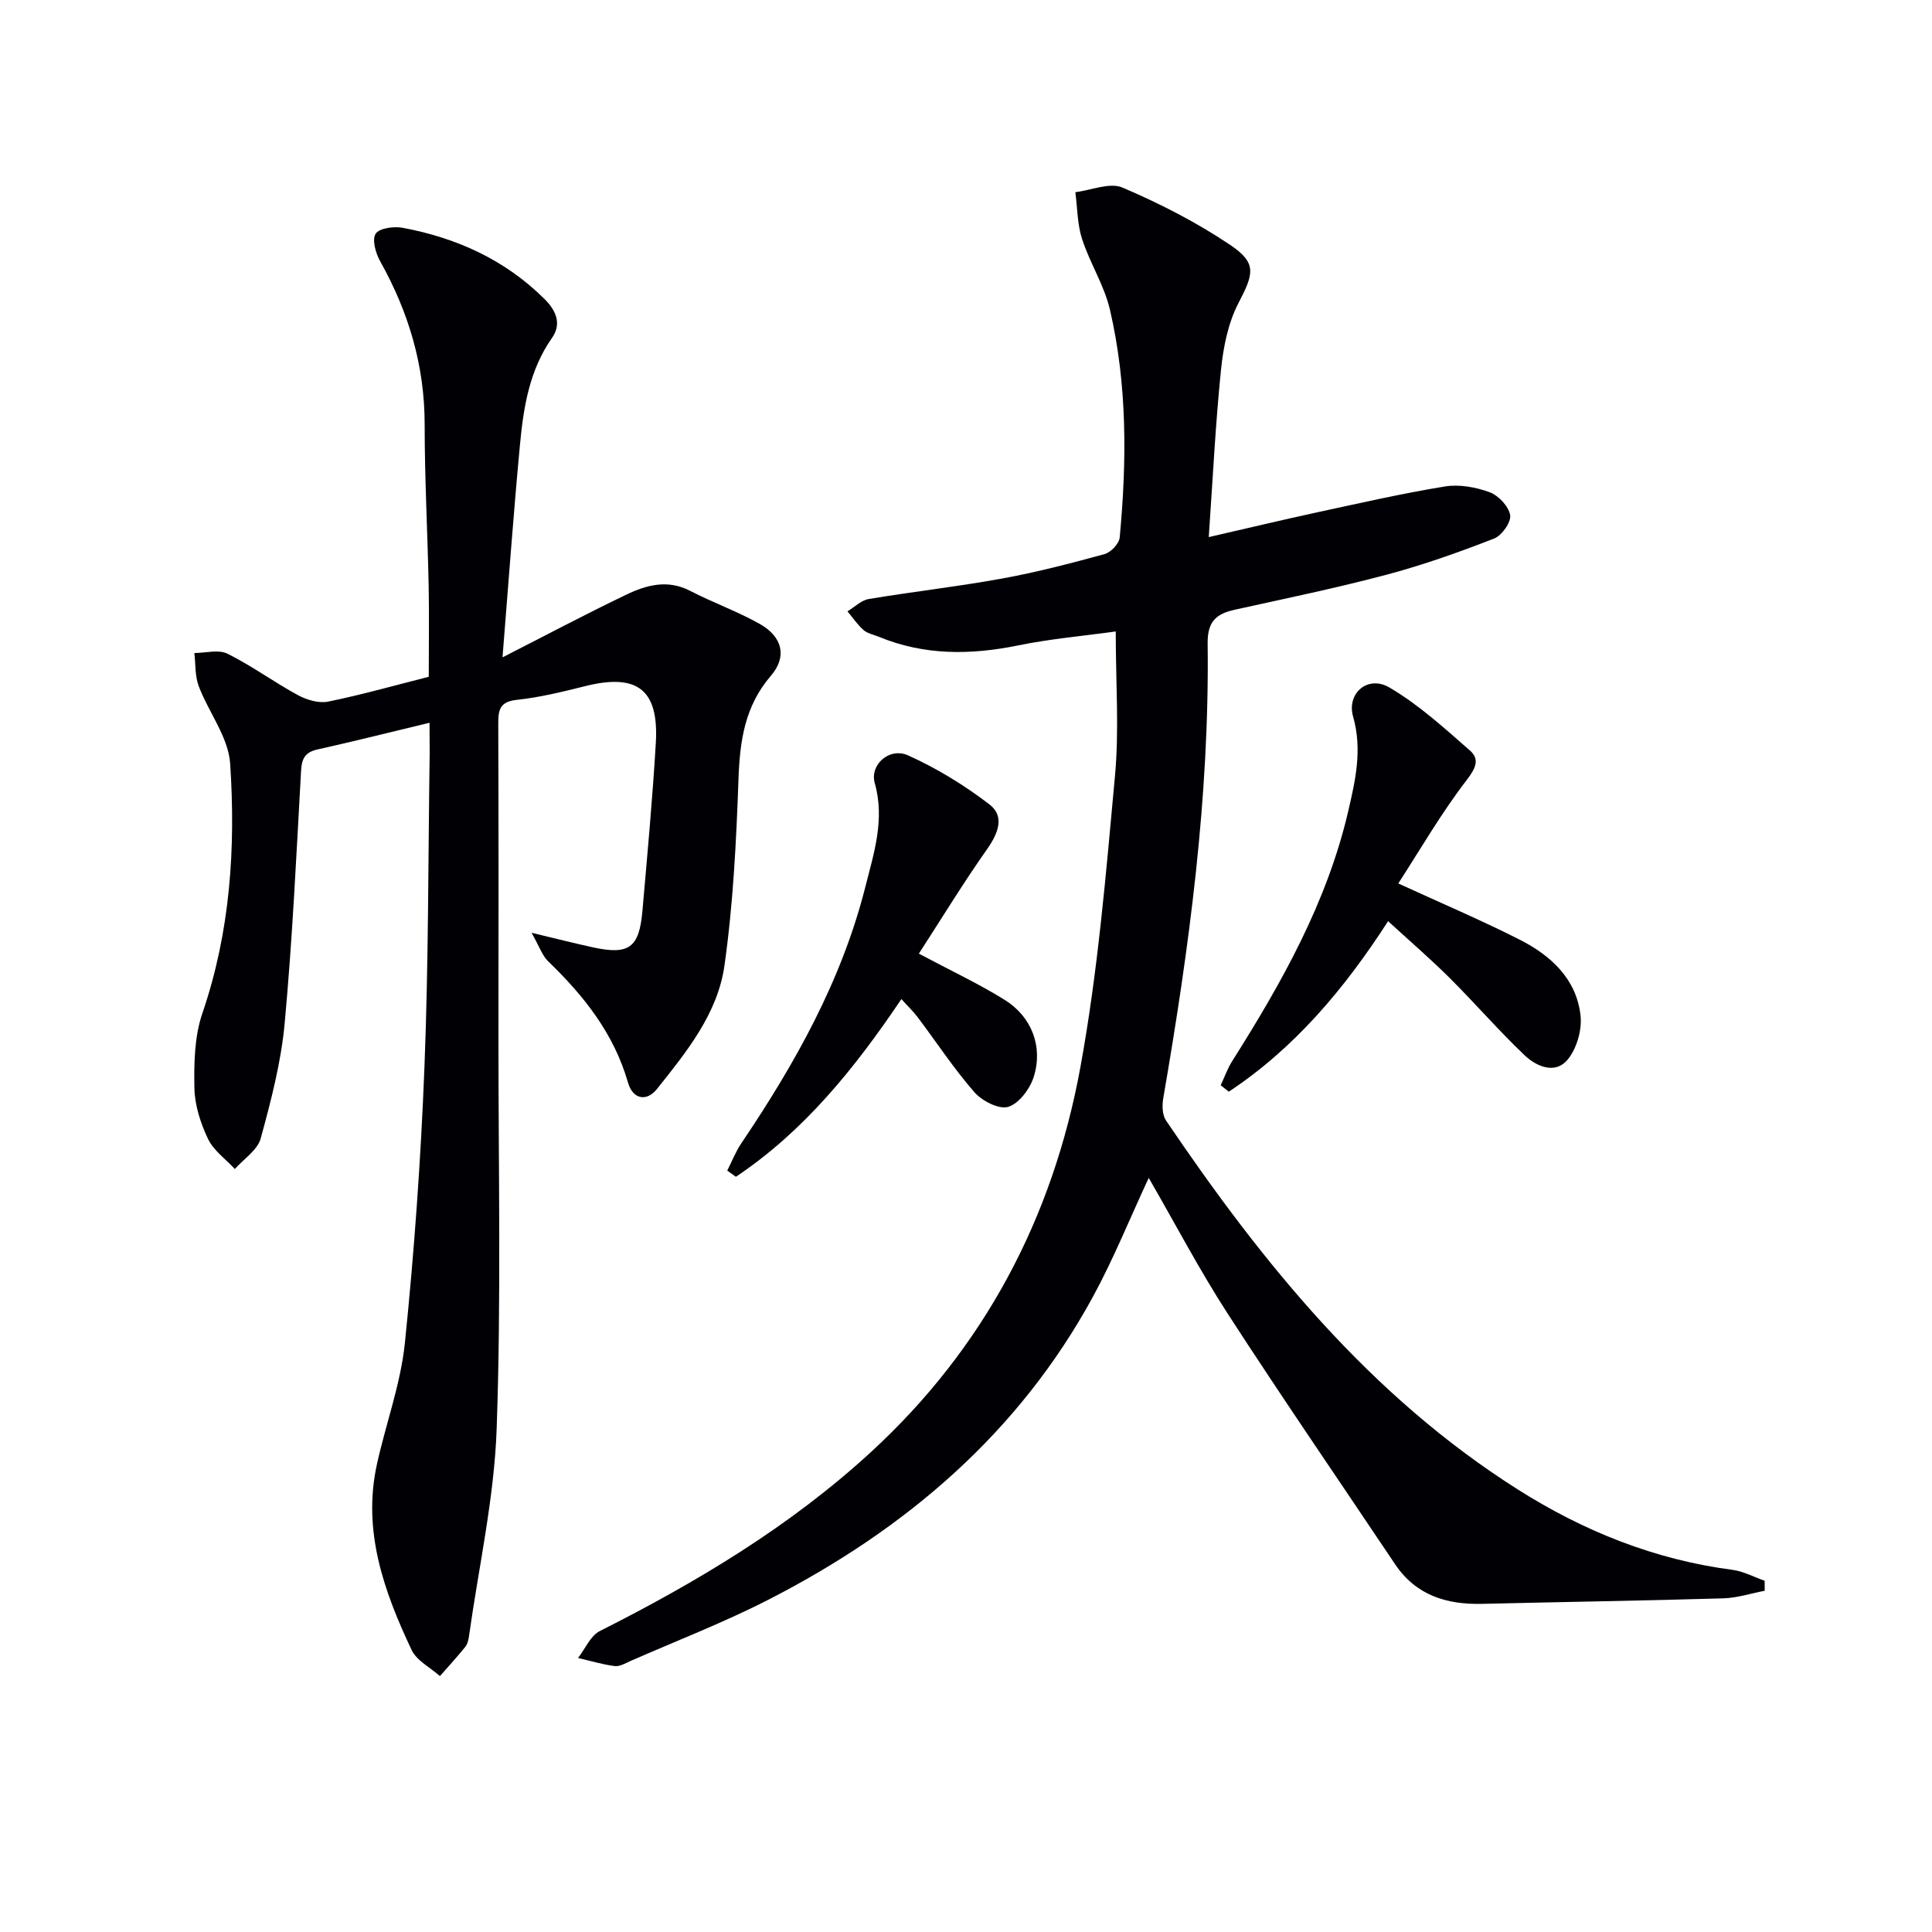 <svg enable-background="new 0 0 400 400" viewBox="0 0 400 400" xmlns="http://www.w3.org/2000/svg"><g fill="#010105"><path d="m231 130.74c-6.57.91-13.48 1.51-20.23 2.89-9.85 2.01-19.43 2.09-28.84-1.8-1.07-.44-2.33-.67-3.16-1.4-1.26-1.11-2.22-2.56-3.31-3.86 1.47-.88 2.84-2.29 4.41-2.55 9.16-1.53 18.41-2.57 27.54-4.23 7.17-1.3 14.25-3.15 21.28-5.07 1.3-.36 3.01-2.16 3.13-3.43 1.48-15.79 1.59-31.6-2.01-47.13-1.17-5.07-4.16-9.68-5.78-14.68-.99-3.06-.96-6.45-1.39-9.69 3.28-.4 7.12-2.08 9.75-.96 7.73 3.3 15.34 7.19 22.31 11.88 5.62 3.78 4.86 5.98 1.67 12.12-2.13 4.12-3.1 9.09-3.58 13.78-1.14 11.2-1.69 22.46-2.53 34.59 7.74-1.77 14.9-3.49 22.09-5.05 8.9-1.92 17.8-3.96 26.78-5.43 2.98-.49 6.39.13 9.26 1.18 1.85.68 3.96 2.92 4.27 4.75.25 1.44-1.72 4.23-3.32 4.85-7.25 2.82-14.62 5.45-22.13 7.45-10.42 2.77-21 4.96-31.54 7.28-3.88.86-5.69 2.43-5.64 7 .4 31.7-3.81 62.99-9.19 94.15-.26 1.48-.21 3.46.57 4.61 20 29.55 42.24 57.02 72.87 76.41 13.62 8.62 28.31 14.52 44.42 16.62 2.27.3 4.43 1.48 6.65 2.26 0 .69 0 1.38.01 2.07-2.84.54-5.67 1.48-8.53 1.57-16.64.49-33.28.74-49.92 1.14-7.4.18-13.75-1.75-18.09-8.23-11.56-17.26-23.33-34.39-34.62-51.82-5.84-9.02-10.85-18.59-16.37-28.14-3.92 8.43-7.25 16.69-11.47 24.46-15.39 28.33-38.83 48.28-67.13 62.8-9.3 4.77-19.1 8.55-28.69 12.76-1.06.47-2.25 1.19-3.28 1.05-2.56-.33-5.06-1.09-7.58-1.67 1.48-1.9 2.55-4.59 4.49-5.57 20.15-10.16 39.37-21.67 56.08-37 23.52-21.59 37.71-48.56 43.41-79.62 3.64-19.87 5.32-40.13 7.17-60.28.91-9.67.17-19.49.17-30.06z"/><path d="m88.93 149.64c-8.37 2.01-15.74 3.87-23.17 5.52-2.6.58-3.29 1.88-3.43 4.46-.97 17.42-1.79 34.87-3.39 52.23-.74 8.04-2.82 16.02-4.96 23.84-.66 2.42-3.51 4.25-5.36 6.34-1.9-2.06-4.41-3.83-5.56-6.25-1.54-3.23-2.74-6.95-2.81-10.49-.1-5.17 0-10.69 1.65-15.5 5.78-16.88 6.91-34.25 5.75-51.71-.36-5.45-4.46-10.61-6.51-16.03-.79-2.1-.63-4.56-.9-6.85 2.31 0 5-.78 6.85.14 5.04 2.5 9.63 5.89 14.59 8.58 1.83.99 4.33 1.74 6.27 1.34 6.97-1.42 13.83-3.37 20.82-5.14 0-6.56.1-12.7-.02-18.83-.23-11.14-.83-22.28-.83-33.42 0-12.15-3.31-23.24-9.2-33.76-.93-1.66-1.74-4.47-.95-5.71.74-1.16 3.77-1.58 5.59-1.24 11.17 2.09 21.19 6.61 29.38 14.75 2.42 2.4 3.57 5.17 1.56 8.03-4.71 6.7-5.92 14.39-6.65 22.17-1.35 14.35-2.38 28.73-3.61 43.99 8.65-4.41 17.05-8.87 25.62-12.98 4.17-2 8.56-3.21 13.23-.79 4.7 2.44 9.75 4.23 14.36 6.82 4.76 2.66 5.76 6.81 2.35 10.77-5.39 6.26-6.42 13.43-6.7 21.31-.46 12.92-1.1 25.91-2.91 38.69-1.4 9.92-7.83 17.85-13.97 25.54-2.16 2.7-5 2.14-6-1.32-2.91-10.15-9.13-17.97-16.53-25.11-1.21-1.16-1.78-2.99-3.44-5.91 5.19 1.24 8.94 2.2 12.72 3.02 7.47 1.62 9.57.1 10.24-7.57 1.01-11.58 2.09-23.16 2.77-34.77.65-11.06-3.85-14.44-14.64-11.74-4.67 1.17-9.39 2.33-14.15 2.84-3.51.37-3.84 2.07-3.83 4.93.08 21.49.06 42.99.04 64.48-.02 27.16.58 54.34-.37 81.47-.5 14.32-3.7 28.56-5.71 42.83-.11.81-.29 1.73-.78 2.34-1.67 2.09-3.5 4.06-5.26 6.07-2-1.79-4.82-3.19-5.87-5.43-5.73-12.13-10.21-24.65-7.17-38.44 1.85-8.4 4.92-16.64 5.79-25.12 1.94-19 3.31-38.09 4.05-57.18.85-21.62.76-43.27 1.08-64.91 0-1.81-.03-3.63-.03-6.3z"/><path d="m289.5 182.91c8.96 4.12 17.19 7.6 25.14 11.64 6.43 3.26 11.74 8.11 12.59 15.68.34 2.98-.78 6.88-2.68 9.17-2.54 3.07-6.43 1.43-8.88-.9-5.39-5.13-10.27-10.78-15.54-16.03-4-3.98-8.28-7.66-12.74-11.75-9.06 14.05-19.39 26.31-32.98 35.3-.56-.44-1.12-.88-1.68-1.33.79-1.68 1.41-3.46 2.39-5.01 10.24-16.2 19.61-32.82 24.01-51.71 1.5-6.43 2.95-12.79 1.02-19.58-1.39-4.88 3.05-8.66 7.5-6.06 6.05 3.54 11.37 8.4 16.69 13.06 2.07 1.82 1.2 3.68-.73 6.18-5.2 6.76-9.5 14.22-14.11 21.34z"/><path d="m190.24 197.44c6.75 3.6 12.47 6.27 17.78 9.58 5.59 3.48 7.97 9.69 6 15.94-.78 2.48-3.04 5.51-5.27 6.2-1.9.59-5.42-1.21-7.01-3.03-4.25-4.86-7.82-10.31-11.71-15.48-.97-1.29-2.17-2.42-3.41-3.8-9.66 14.35-20.15 27.35-34.26 36.79-.6-.43-1.2-.85-1.79-1.28.96-1.89 1.73-3.9 2.91-5.65 11.11-16.47 20.77-33.66 25.68-53.09 1.77-7 4.08-13.96 1.95-21.48-1.08-3.81 3.03-7.48 6.89-5.75 5.95 2.67 11.66 6.18 16.85 10.15 3.21 2.46 1.83 5.96-.45 9.22-4.94 7.01-9.4 14.33-14.16 21.68z"/></g></svg>